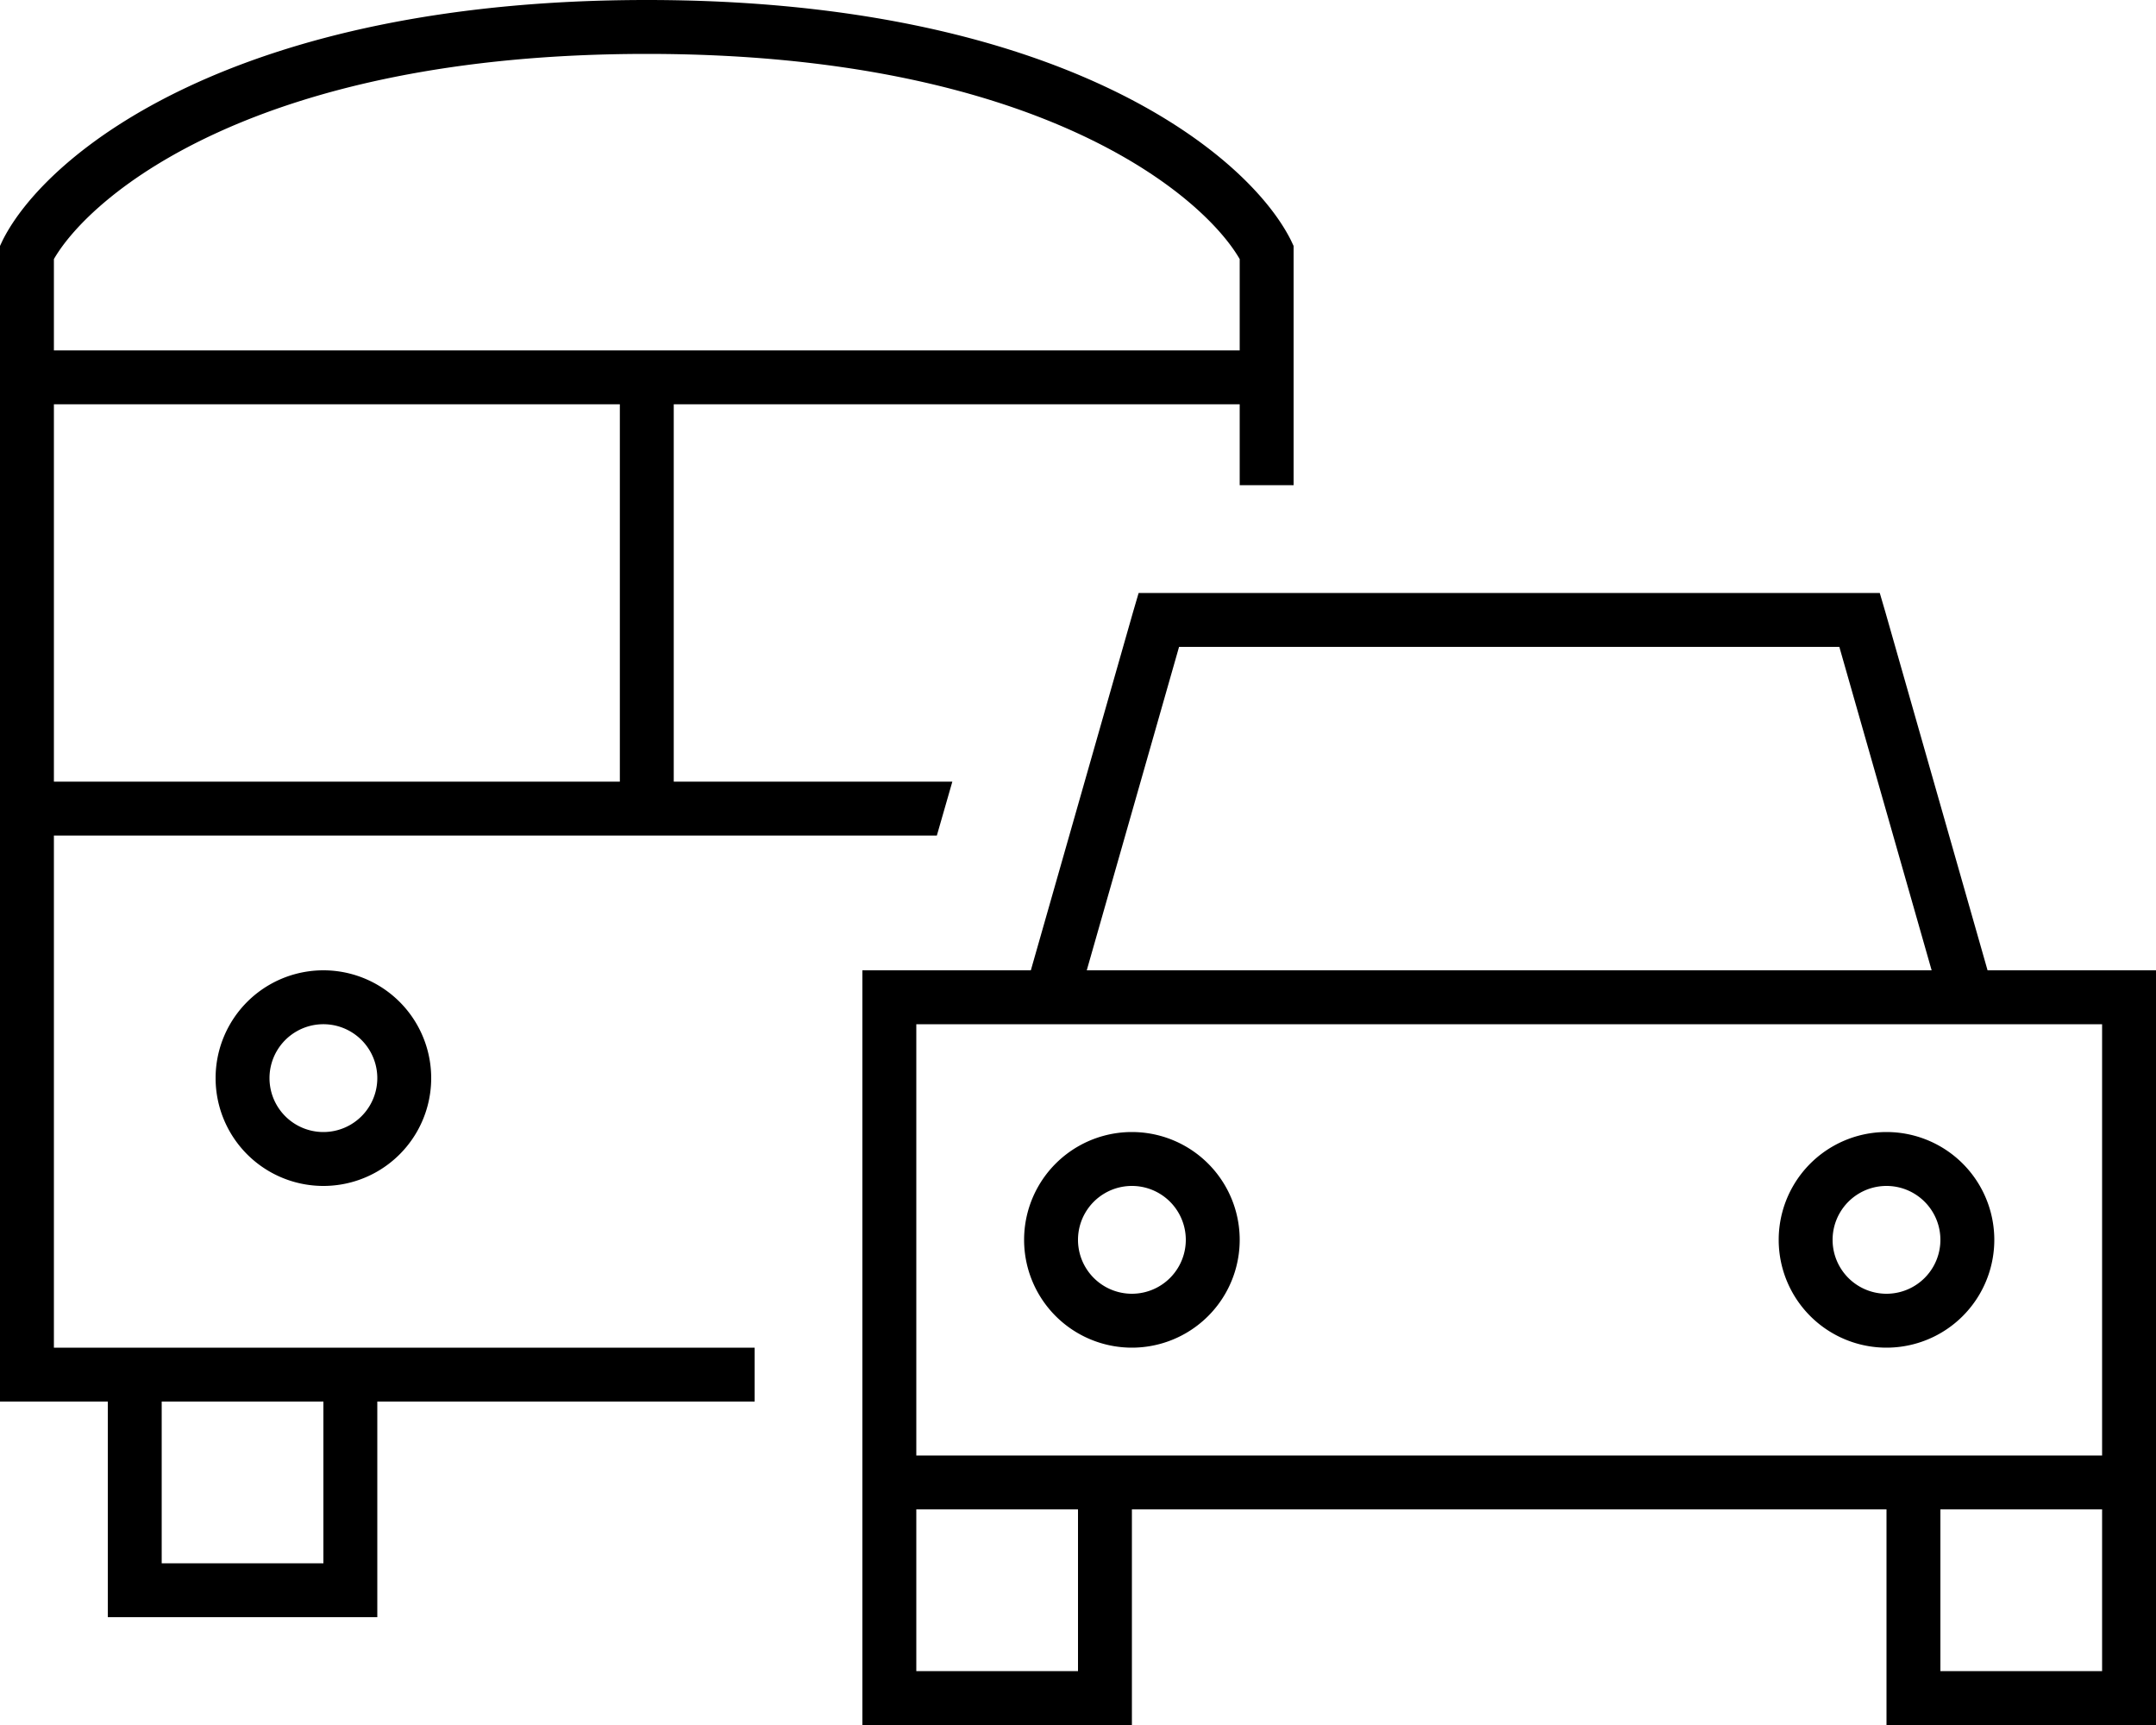 <svg xmlns="http://www.w3.org/2000/svg" viewBox="0 0 640 512"><!--! Font Awesome Pro 6.7.1 by @fontawesome - https://fontawesome.com License - https://fontawesome.com/license (Commercial License) Copyright 2024 Fonticons, Inc. --><path d="M16 104l176 0 176 0 0-27.1C356.9 57.7 307.7 16 192 16S27.1 57.7 16 76.9L16 104zm0 16l0 112 168 0 0-112L16 120zm0 128l0 152 16 0 16 0 48 0 16 0 112 0 0 16-112 0 0 48 0 16-16 0-48 0-16 0 0-8 0-8 0-48L8 416l-8 0 0-8L0 74.9 0 73l.8-1.7C13.9 45.2 70.1 0 192 0S370.1 45.2 383.2 71.3L384 73l0 1.9 0 69.1-3.8 0L368 144l0-24-168 0 0 112 82.7 0-4.6 16L192 248 16 248zM96 464l0-48-48 0 0 48 48 0zM80 320a16 16 0 1 0 32 0 16 16 0 1 0 -32 0zm16 32a32 32 0 1 1 0-64 32 32 0 1 1 0 64zM338 176l6 0 208 0 6 0 1.7 5.8L590 288l34 0 16 0 0 16 0 128 0 16 0 48 0 16-16 0-48 0-16 0 0-16 0-48-224 0 0 48 0 16-16 0-48 0-16 0 0-16 0-48 0-16 0-128 0-16 16 0 34 0 30.3-106.2L338 176zM272 304l0 128 48 0 16 0 224 0 16 0 48 0 0-128-352 0zM624 496l0-48-48 0 0 48 48 0zM320 448l-48 0 0 48 48 0 0-48zM546 192L350 192l-27.4 96 250.8 0L546 192zM320 368a16 16 0 1 0 32 0 16 16 0 1 0 -32 0zm16 32a32 32 0 1 1 0-64 32 32 0 1 1 0 64zm224-48a16 16 0 1 0 0 32 16 16 0 1 0 0-32zm32 16a32 32 0 1 1 -64 0 32 32 0 1 1 64 0z"/></svg>